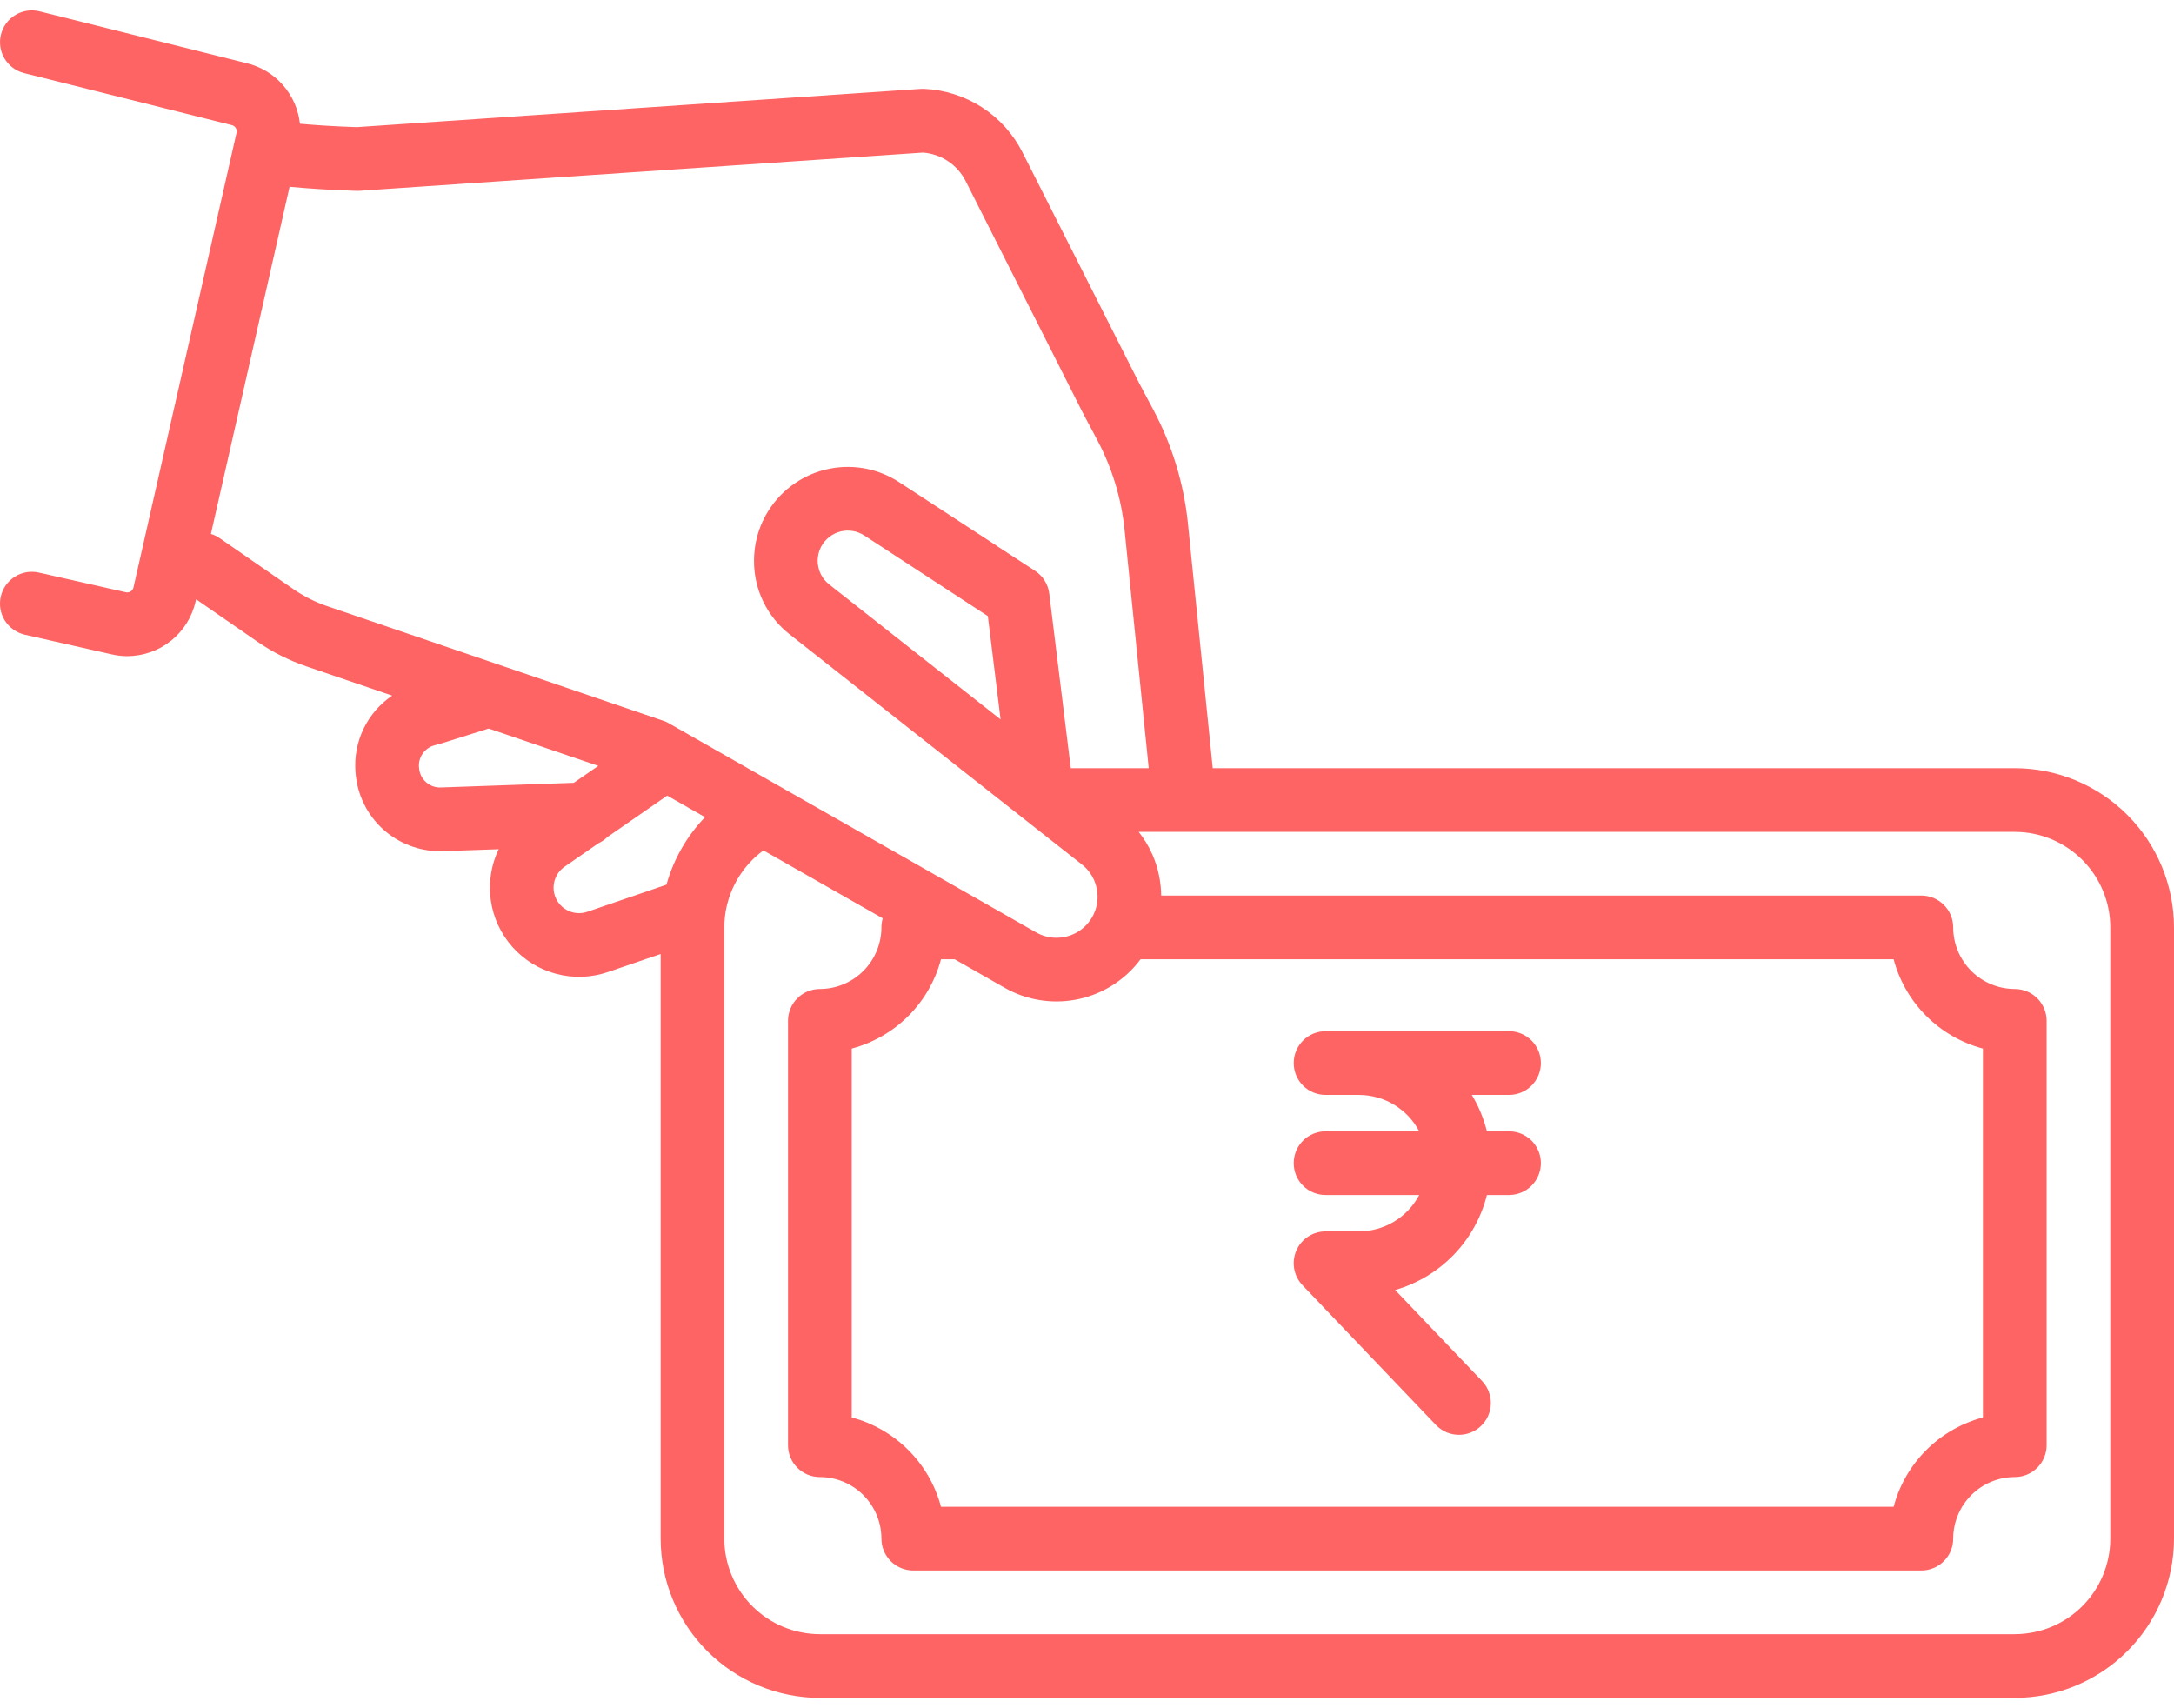 <svg width="56" height="44" viewBox="0 0 56 44" fill="none" xmlns="http://www.w3.org/2000/svg">
<path d="M33.325 29.96C33.325 30.068 33.346 30.174 33.387 30.274C33.428 30.373 33.489 30.464 33.565 30.54C33.641 30.616 33.731 30.677 33.831 30.718C33.931 30.759 34.037 30.78 34.145 30.78H36.558C36.409 31.063 36.185 31.3 35.911 31.465C35.638 31.63 35.324 31.717 35.004 31.718H34.145C33.984 31.718 33.827 31.765 33.693 31.853C33.559 31.942 33.454 32.068 33.391 32.215C33.328 32.363 33.309 32.526 33.338 32.684C33.366 32.842 33.441 32.988 33.552 33.105L36.989 36.704C37.064 36.782 37.153 36.844 37.251 36.888C37.35 36.931 37.456 36.955 37.564 36.957C37.671 36.96 37.779 36.941 37.879 36.902C37.979 36.863 38.071 36.805 38.149 36.73C38.227 36.656 38.289 36.567 38.333 36.468C38.377 36.37 38.4 36.264 38.403 36.156C38.405 36.048 38.386 35.941 38.347 35.841C38.309 35.74 38.25 35.648 38.176 35.571L35.938 33.228C36.512 33.062 37.032 32.749 37.447 32.32C37.862 31.89 38.157 31.359 38.302 30.78H38.872C39.089 30.78 39.298 30.694 39.452 30.54C39.605 30.386 39.692 30.177 39.692 29.96C39.692 29.742 39.605 29.534 39.452 29.38C39.298 29.226 39.089 29.14 38.872 29.14H38.302C38.22 28.809 38.088 28.493 37.912 28.202H38.872C39.089 28.202 39.298 28.116 39.452 27.962C39.605 27.808 39.692 27.599 39.692 27.382C39.692 27.164 39.605 26.956 39.452 26.802C39.298 26.648 39.089 26.561 38.872 26.561H34.145C33.927 26.561 33.719 26.648 33.565 26.802C33.411 26.956 33.325 27.164 33.325 27.382C33.325 27.599 33.411 27.808 33.565 27.962C33.719 28.116 33.927 28.202 34.145 28.202H35.004C35.324 28.203 35.638 28.29 35.911 28.455C36.185 28.62 36.409 28.857 36.558 29.14H34.145C34.037 29.14 33.931 29.161 33.831 29.202C33.731 29.243 33.641 29.304 33.565 29.38C33.489 29.456 33.428 29.547 33.387 29.646C33.346 29.745 33.325 29.852 33.325 29.96V29.96ZM51.898 19.786H31.239L30.598 13.463C30.492 12.449 30.192 11.465 29.714 10.565L29.357 9.893L29.357 9.893L29.343 9.867C29.342 9.864 29.34 9.86 29.338 9.857L26.338 3.924C26.099 3.451 25.739 3.05 25.293 2.763C24.848 2.476 24.334 2.312 23.805 2.289C23.775 2.288 23.744 2.288 23.714 2.29L22.431 2.377C18.588 2.638 14.745 2.899 10.901 3.159L9.192 3.275C8.917 3.267 8.633 3.253 8.346 3.235C8.145 3.222 7.941 3.206 7.726 3.188C7.686 2.816 7.532 2.466 7.284 2.186C7.036 1.905 6.707 1.71 6.342 1.625L1.02 0.292C0.809 0.239 0.585 0.272 0.399 0.384C0.212 0.496 0.077 0.677 0.025 0.888C-0.028 1.099 0.005 1.323 0.117 1.509C0.229 1.696 0.41 1.83 0.621 1.883L5.951 3.218C5.957 3.22 5.963 3.221 5.969 3.223C6.012 3.232 6.049 3.259 6.072 3.295C6.095 3.332 6.103 3.377 6.093 3.419L3.438 15.132C3.433 15.153 3.424 15.172 3.412 15.19C3.4 15.208 3.384 15.223 3.365 15.234C3.347 15.246 3.327 15.253 3.306 15.257C3.284 15.261 3.263 15.26 3.242 15.255L1.002 14.748C0.897 14.724 0.788 14.721 0.682 14.739C0.576 14.757 0.474 14.796 0.383 14.854C0.199 14.97 0.068 15.154 0.02 15.366C-0.028 15.578 0.01 15.801 0.126 15.985C0.242 16.169 0.427 16.299 0.639 16.348L2.879 16.855C3.011 16.885 3.146 16.901 3.281 16.901C3.69 16.899 4.086 16.76 4.405 16.504C4.725 16.249 4.947 15.893 5.038 15.494L5.051 15.436L6.628 16.526C7.022 16.798 7.451 17.014 7.905 17.168L10.102 17.917C9.785 18.132 9.53 18.428 9.364 18.773C9.198 19.119 9.127 19.503 9.157 19.885C9.158 19.907 9.16 19.928 9.163 19.95C9.214 20.49 9.464 20.992 9.865 21.357C10.267 21.722 10.789 21.924 11.332 21.924C11.357 21.924 11.383 21.924 11.409 21.923C11.888 21.906 12.367 21.89 12.846 21.873C12.65 22.28 12.579 22.737 12.642 23.185C12.705 23.633 12.899 24.052 13.2 24.391C13.5 24.729 13.894 24.971 14.332 25.085C14.769 25.201 15.231 25.184 15.659 25.037L17.017 24.573V39.631C17.018 40.719 17.45 41.761 18.219 42.53C18.988 43.299 20.031 43.732 21.118 43.733H51.898C52.986 43.732 54.028 43.299 54.797 42.53C55.566 41.761 55.999 40.719 56 39.631V23.888C55.999 22.8 55.566 21.758 54.797 20.989C54.028 20.22 52.986 19.787 51.898 19.786ZM11.352 20.283C11.214 20.288 11.079 20.239 10.976 20.147C10.872 20.056 10.808 19.928 10.796 19.79C10.795 19.784 10.795 19.777 10.794 19.771C10.794 19.769 10.794 19.767 10.793 19.765C10.782 19.638 10.816 19.511 10.891 19.406C10.965 19.302 11.074 19.227 11.198 19.196C11.347 19.158 11.62 19.072 12.052 18.934C12.229 18.878 12.432 18.813 12.589 18.765L15.411 19.727L14.78 20.163C13.637 20.204 12.494 20.244 11.352 20.283ZM17.167 22.787L15.126 23.485C15.04 23.515 14.949 23.526 14.858 23.518C14.767 23.51 14.679 23.483 14.599 23.439C14.519 23.395 14.45 23.336 14.394 23.263C14.339 23.191 14.299 23.108 14.278 23.019C14.246 22.888 14.256 22.75 14.306 22.624C14.355 22.498 14.442 22.391 14.555 22.316L15.415 21.72C15.501 21.68 15.579 21.626 15.647 21.559L17.186 20.493L18.161 21.048C17.69 21.536 17.349 22.134 17.167 22.787V22.787ZM17.224 18.627C17.18 18.601 17.132 18.58 17.083 18.564L12.89 17.134C12.887 17.133 12.883 17.131 12.879 17.13L8.432 15.614C8.123 15.509 7.829 15.362 7.56 15.176L5.66 13.862C5.59 13.814 5.514 13.777 5.433 13.753L7.46 4.809C7.476 4.812 7.492 4.815 7.509 4.816C7.765 4.839 8.005 4.857 8.242 4.872C8.561 4.892 8.878 4.907 9.183 4.916C9.208 4.917 9.234 4.917 9.259 4.915L11.012 4.795C14.856 4.536 18.699 4.275 22.542 4.014L23.774 3.93C24.005 3.947 24.228 4.024 24.42 4.152C24.613 4.281 24.769 4.457 24.874 4.663L27.873 10.596L27.9 10.647C27.902 10.653 27.905 10.658 27.908 10.663L28.265 11.335C28.644 12.048 28.882 12.828 28.966 13.631L29.59 19.786H27.582L27.028 15.29C27.014 15.171 26.973 15.058 26.91 14.956C26.847 14.855 26.762 14.769 26.662 14.703L25.698 14.075C25.693 14.071 25.688 14.067 25.683 14.063L23.159 12.418C22.882 12.237 22.57 12.116 22.244 12.06C21.918 12.005 21.583 12.017 21.262 12.096C20.94 12.175 20.638 12.319 20.375 12.52C20.111 12.72 19.892 12.973 19.73 13.262C19.591 13.509 19.497 13.779 19.453 14.059C19.445 14.101 19.44 14.143 19.436 14.185C19.427 14.27 19.422 14.356 19.422 14.442C19.42 14.808 19.502 15.17 19.662 15.499C19.822 15.829 20.055 16.117 20.344 16.342L26.563 21.239L26.565 21.241L27.868 22.266C28.006 22.373 28.114 22.513 28.184 22.674C28.272 22.878 28.295 23.105 28.249 23.322C28.231 23.403 28.204 23.482 28.167 23.557C28.166 23.561 28.163 23.565 28.162 23.569C28.074 23.745 27.939 23.894 27.771 23.997C27.603 24.101 27.41 24.155 27.212 24.155C27.029 24.155 26.849 24.107 26.69 24.016L17.224 18.627ZM29.281 24.834C29.315 24.793 29.348 24.751 29.38 24.708H48.778C48.924 25.26 49.214 25.764 49.618 26.168C50.022 26.572 50.526 26.862 51.078 27.009V36.51C50.526 36.657 50.022 36.947 49.618 37.351C49.214 37.755 48.924 38.259 48.778 38.811H24.239C24.093 38.259 23.803 37.755 23.399 37.351C22.995 36.947 22.491 36.657 21.939 36.51V27.009C22.491 26.862 22.995 26.572 23.399 26.168C23.803 25.764 24.093 25.26 24.239 24.708H24.589L25.878 25.442C26.427 25.754 27.068 25.864 27.689 25.753C28.311 25.642 28.874 25.317 29.281 24.834L29.281 24.834ZM25.774 18.53L21.357 15.052C21.264 14.979 21.19 14.887 21.139 14.781C21.088 14.675 21.062 14.559 21.062 14.442C21.062 14.415 21.064 14.388 21.067 14.361C21.068 14.354 21.068 14.349 21.069 14.342C21.07 14.335 21.071 14.328 21.072 14.321C21.086 14.231 21.116 14.143 21.161 14.064C21.213 13.971 21.284 13.89 21.369 13.825C21.453 13.761 21.55 13.715 21.654 13.689C21.757 13.664 21.864 13.66 21.969 13.678C22.074 13.695 22.174 13.735 22.264 13.793L22.965 14.25C22.966 14.25 22.967 14.251 22.968 14.252L25.446 15.869L25.774 18.53ZM54.359 39.631C54.359 40.284 54.099 40.909 53.638 41.371C53.176 41.832 52.551 42.091 51.898 42.092H21.118C20.466 42.091 19.84 41.832 19.379 41.371C18.918 40.909 18.658 40.284 18.657 39.631V23.888C18.658 23.501 18.749 23.12 18.924 22.776C19.099 22.431 19.352 22.133 19.664 21.904L22.738 23.654C22.716 23.73 22.704 23.809 22.704 23.888C22.704 24.308 22.536 24.711 22.239 25.009C21.942 25.306 21.539 25.473 21.118 25.474C21.01 25.474 20.904 25.495 20.804 25.536C20.705 25.577 20.614 25.638 20.538 25.714C20.462 25.79 20.401 25.881 20.36 25.98C20.319 26.08 20.298 26.186 20.298 26.294V37.225C20.298 37.333 20.319 37.439 20.36 37.539C20.401 37.638 20.462 37.729 20.538 37.805C20.614 37.881 20.705 37.942 20.804 37.983C20.904 38.024 21.01 38.045 21.118 38.045C21.539 38.046 21.942 38.213 22.239 38.51C22.536 38.808 22.704 39.211 22.704 39.631C22.704 39.739 22.725 39.846 22.767 39.945C22.808 40.045 22.868 40.135 22.944 40.211C23.02 40.288 23.111 40.348 23.21 40.389C23.31 40.43 23.417 40.452 23.524 40.452H49.492C49.6 40.452 49.707 40.43 49.806 40.389C49.906 40.348 49.996 40.288 50.072 40.211C50.148 40.135 50.209 40.045 50.25 39.945C50.291 39.846 50.312 39.739 50.312 39.631C50.313 39.211 50.48 38.808 50.778 38.51C51.075 38.213 51.478 38.046 51.898 38.045C52.006 38.045 52.113 38.024 52.212 37.983C52.312 37.942 52.402 37.881 52.478 37.805C52.555 37.729 52.615 37.638 52.656 37.539C52.698 37.439 52.719 37.333 52.719 37.225V26.294C52.719 26.186 52.698 26.08 52.656 25.98C52.615 25.881 52.555 25.79 52.478 25.714C52.402 25.638 52.312 25.577 52.212 25.536C52.113 25.495 52.006 25.474 51.898 25.474C51.478 25.473 51.075 25.306 50.778 25.009C50.48 24.711 50.313 24.308 50.312 23.888C50.312 23.78 50.291 23.673 50.25 23.574C50.209 23.474 50.148 23.384 50.072 23.308C49.996 23.232 49.906 23.171 49.806 23.13C49.707 23.089 49.6 23.067 49.492 23.067H29.911C29.907 22.706 29.831 22.349 29.688 22.018C29.595 21.806 29.476 21.608 29.332 21.427H51.898C52.551 21.427 53.176 21.687 53.638 22.148C54.099 22.61 54.359 23.235 54.359 23.888V39.631Z" fill="#FE6464"/>
</svg>
